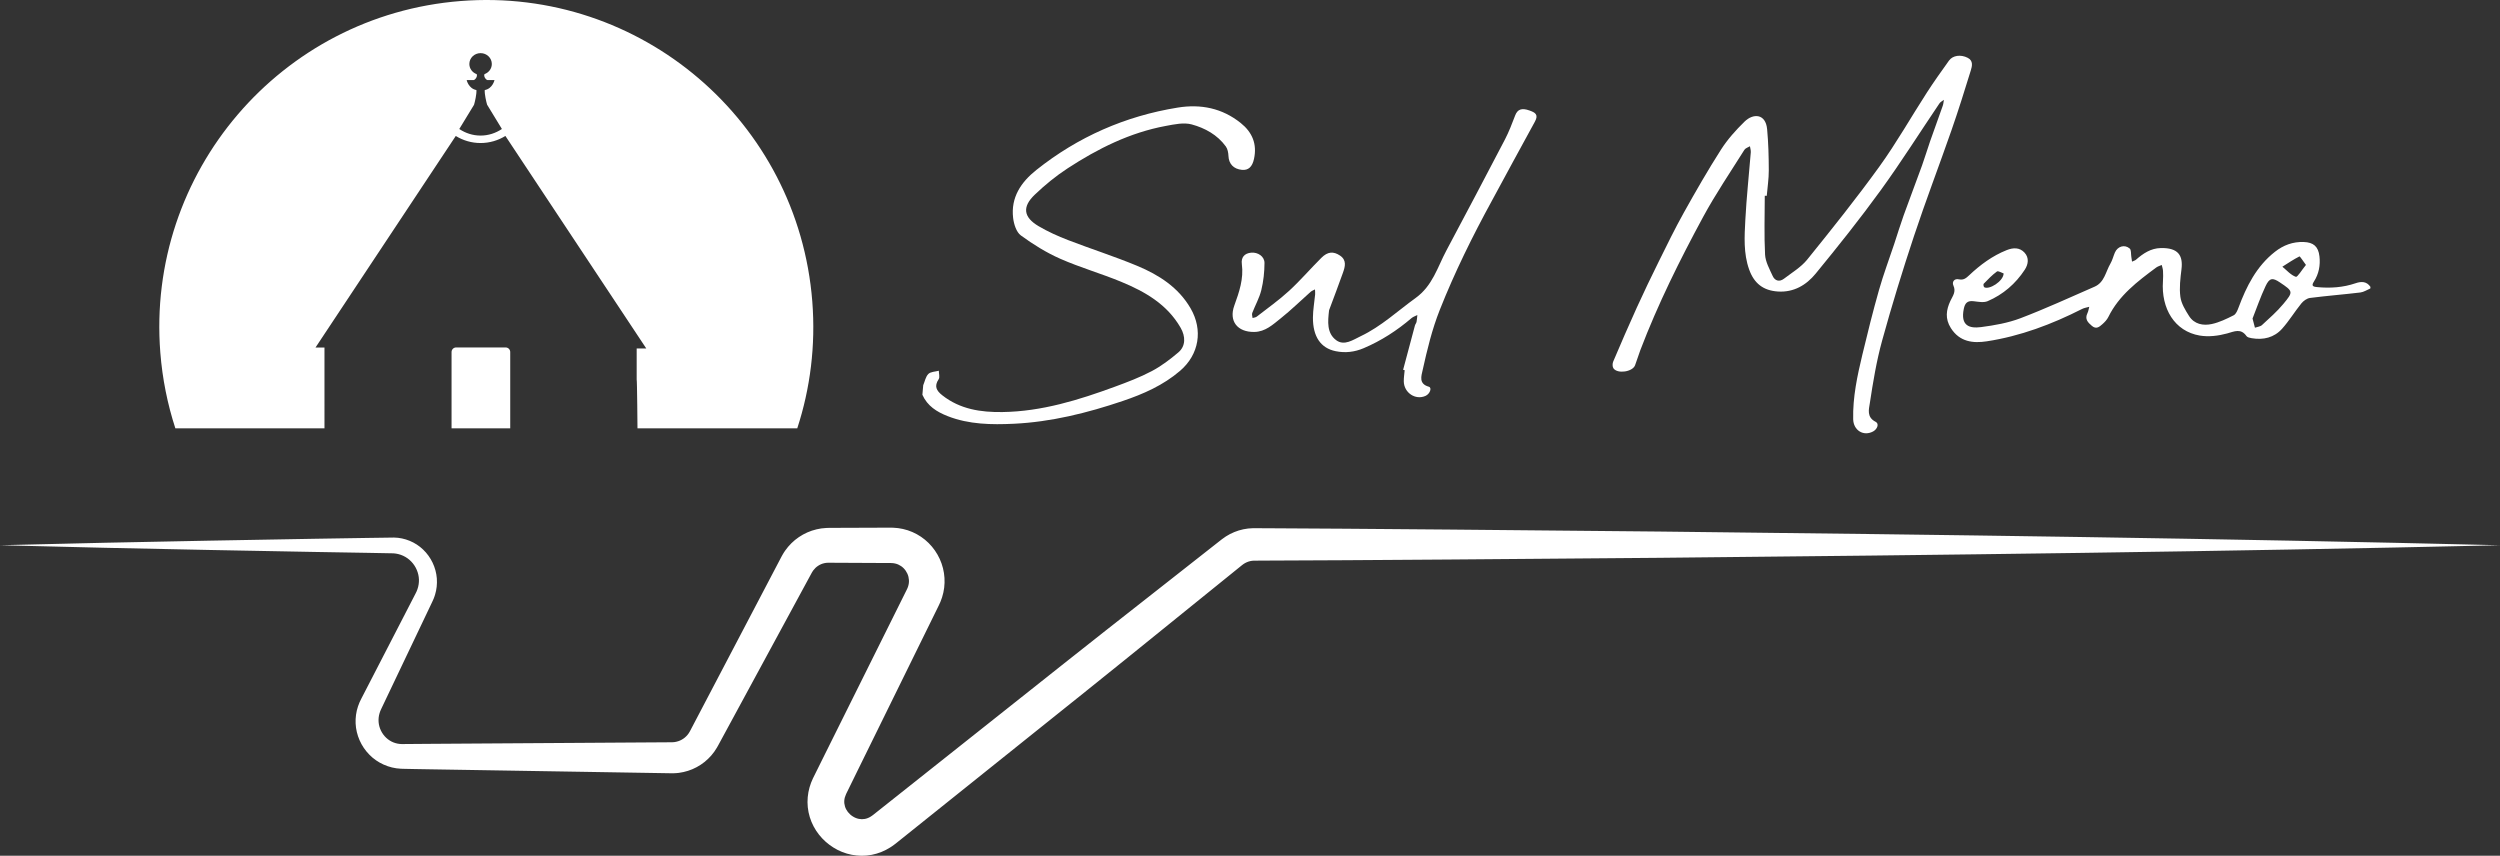 <?xml version="1.0" encoding="iso-8859-1"?>
<!-- Generator: Adobe Illustrator 25.4.1, SVG Export Plug-In . SVG Version: 6.00 Build 0)  -->
<svg version="1.1" id="Ebene_1" xmlns="http://www.w3.org/2000/svg" xmlns:xlink="http://www.w3.org/1999/xlink" x="0px" y="0px"
	 viewBox="0 0 679.627 232.64" style="enable-background:new 0 0 679.627 232.64;" xml:space="preserve">
<rect x="0" y="0" width="679.627" height="232.64" fill="#333333" stroke="none"/>
<path style="fill:#FFFFFF;" d="M64.951,140.356"/>
<path style="fill:#FFFFFF;" d="M65.647,140.356"/>
<g>
	<path style="fill:#FFFFFF;" d="M220.822,81.942C216.98,32.998,174.19-3.564,125.247,0.277S39.741,46.909,43.583,95.853
		c0.562,7.161,1.964,14.054,4.09,20.596h40.535V99.348v-4.076v-0.794h-2.44l38.135-57.514c1.966,1.209,4.269,1.919,6.742,1.919
		c2.474,0,4.78-0.711,6.747-1.922l5.912,8.918l18.471,27.863l13.916,20.992h-2.609v0.794v3.822v3.821
		c0.116,0.089,0.219,13.28,0.219,13.28h43.433C220.262,105.644,221.767,93.98,220.822,81.942z M130.646,36.856
		c-2.122,0-4.1-0.661-5.79-1.786l4.01-6.583c0.229-0.764,0.724-2.85,0.653-4.001c-2.167-0.413-2.651-2.711-2.651-2.711h1.889
		c0.461-0.082,1.125-1.017,0.827-1.622c-1.163-0.417-1.992-1.494-1.992-2.761c0-1.628,1.367-2.948,3.054-2.948
		c1.687,0,3.055,1.32,3.055,2.948c0,1.267-0.83,2.344-1.992,2.761c-0.299,0.605,0.365,1.54,0.827,1.622h1.889
		c0,0-0.484,2.298-2.651,2.711c-0.07,1.141,0.416,3.198,0.647,3.979l4.021,6.601C134.75,36.194,132.77,36.856,130.646,36.856z"/>
	<path style="fill:#FFFFFF;" d="M137.462,94.453h-13.463c-0.684,0-1.244,0.56-1.244,1.244v20.752h15.952V95.698
		C138.706,95.013,138.146,94.453,137.462,94.453z"/>
</g>
<path style="fill:#FFFFFF;" d="M0,148.22l28.541-0.673l28.541-0.572l28.541-0.511l14.271-0.228l7.22-0.101
	c2.887,0.043,5.815,1.233,7.924,3.282c2.125,2.028,3.485,4.848,3.714,7.827c0.11,1.486-0.045,3.002-0.483,4.429
	c-0.097,0.361-0.242,0.703-0.368,1.054c-0.14,0.319-0.315,0.727-0.431,0.961l-0.767,1.611l-6.139,12.884l-6.139,12.884l-0.767,1.611
	c-0.15,0.304-0.19,0.434-0.286,0.642c-0.064,0.196-0.149,0.387-0.198,0.586c-0.236,0.785-0.31,1.595-0.251,2.395
	c0.128,1.599,0.886,3.156,2.045,4.246c1.158,1.1,2.662,1.703,4.248,1.725l7.011-0.055l14.271-0.093l28.542-0.185l14.271-0.093
	l7.136-0.046l1.784-0.012l0.446-0.003l0.254-0.014c0.169,0.004,0.335-0.037,0.503-0.045c0.662-0.111,1.316-0.31,1.9-0.65
	c0.592-0.324,1.114-0.765,1.547-1.278c0.212-0.259,0.411-0.53,0.571-0.826l0.138-0.244l0.207-0.395l0.414-0.79l3.313-6.319
	l6.627-12.639l13.254-25.277l0.828-1.58l0.207-0.395l0.297-0.532c0.21-0.385,0.456-0.748,0.702-1.111
	c1.008-1.435,2.277-2.693,3.732-3.677c1.454-0.988,3.089-1.712,4.809-2.114c0.858-0.205,1.737-0.331,2.619-0.369l0.657-0.022
	l0.446-0.003l0.892-0.006l14.27-0.052l0.892-0.002l0.446-0.001l0.642,0.017c0.875,0.03,1.76,0.145,2.629,0.343
	c1.743,0.385,3.421,1.118,4.902,2.118c2.968,2.007,5.103,5.088,5.969,8.541c0.433,1.726,0.548,3.542,0.328,5.32
	c-0.122,0.884-0.296,1.766-0.574,2.607c-0.127,0.426-0.294,0.833-0.454,1.244c-0.165,0.373-0.392,0.873-0.498,1.079l-3.148,6.403
	l-12.593,25.612l-6.297,12.806l-3.099,6.321c-0.571,1.222-0.629,2.303-0.311,3.356c0.297,1.054,1.101,2.095,2.143,2.739
	c1.04,0.666,2.213,0.878,3.266,0.677c0.535-0.1,1.067-0.305,1.603-0.64c0.138-0.066,0.266-0.182,0.401-0.274
	c0.08-0.06,0.108-0.068,0.232-0.168l0.349-0.277l1.397-1.109l5.59-4.435l44.718-35.478c7.439-5.93,14.949-11.772,22.421-17.661
	l11.221-8.818l5.61-4.409l2.805-2.204l0.727-0.569c0.342-0.264,0.694-0.516,1.059-0.748c0.728-0.467,1.498-0.867,2.298-1.194
	c1.599-0.657,3.32-1.016,5.047-1.053l3.694,0.014l7.135,0.043l14.27,0.085l28.54,0.23l57.081,0.54
	c76.108,0.846,152.216,1.866,228.323,3.72c-76.11,1.752-152.22,2.671-228.33,3.416l-57.082,0.464l-28.541,0.192l-14.271,0.066
	l-7.135,0.033l-3.441,0.021c-0.651,0.024-1.294,0.17-1.891,0.429c-0.298,0.128-0.585,0.284-0.855,0.464
	c-0.136,0.089-0.266,0.187-0.393,0.288l-0.67,0.54l-2.774,2.243l-5.548,4.486l-11.097,8.973
	c-7.407,5.971-14.776,11.989-22.215,17.919l-44.553,35.684l-5.569,4.46l-1.392,1.115l-0.348,0.279l-0.484,0.364
	c-0.348,0.253-0.684,0.513-1.068,0.735c-1.475,0.932-3.182,1.64-4.983,1.987c-3.624,0.721-7.437-0.087-10.412-1.969
	c-2.998-1.857-5.363-4.76-6.439-8.274c-0.536-1.746-0.728-3.621-0.561-5.436c0.163-1.817,0.681-3.556,1.415-5.094l3.211-6.478
	l6.355-12.777l12.711-25.554l3.178-6.389c0.165-0.324,0.171-0.371,0.255-0.537c0.05-0.145,0.12-0.285,0.158-0.431
	c0.104-0.286,0.15-0.579,0.2-0.87c0.075-0.585,0.042-1.179-0.099-1.762c-0.28-1.167-1.029-2.254-2.006-2.915
	c-0.489-0.33-1.025-0.573-1.605-0.703c-0.289-0.069-0.589-0.112-0.902-0.122l-0.25-0.011l-0.446-0.001l-0.892-0.003l-14.27-0.069
	l-0.892-0.007l-0.446-0.003l-0.234,0.007c-0.306,0.005-0.611,0.044-0.91,0.111c-0.6,0.126-1.178,0.371-1.698,0.711
	c-0.521,0.337-0.976,0.776-1.345,1.278c-0.086,0.13-0.183,0.253-0.256,0.393c-0.049,0.087-0.062,0.09-0.143,0.243l-0.213,0.392
	l-0.85,1.568l-13.602,25.092l-6.801,12.546l-3.401,6.273l-0.425,0.784l-0.213,0.392l-0.305,0.53
	c-0.428,0.738-0.936,1.43-1.492,2.076c-1.121,1.289-2.47,2.375-3.975,3.176c-1.496,0.818-3.155,1.327-4.843,1.557
	c-0.424,0.038-0.848,0.097-1.274,0.099l-0.638,0.012l-0.446-0.007l-1.784-0.029l-7.135-0.117L159,209.827l-28.539-0.468
	l-14.269-0.234l-3.567-0.06l-1.784-0.037l-0.892-0.019L109.503,209l-0.57-0.024c-3.171-0.143-6.333-1.552-8.537-3.831
	c-2.225-2.258-3.572-5.312-3.72-8.468c-0.07-1.575,0.146-3.163,0.644-4.642c0.114-0.373,0.27-0.729,0.414-1.089
	c0.155-0.331,0.347-0.75,0.469-0.974l0.818-1.585l6.545-12.683l6.545-12.683l0.818-1.585c0.156-0.294,0.211-0.436,0.323-0.655
	c0.077-0.208,0.179-0.41,0.24-0.623c0.294-0.838,0.423-1.722,0.399-2.61c-0.056-1.776-0.811-3.562-2.076-4.875
	c-1.259-1.323-3.002-2.135-4.872-2.249l-7.05-0.133l-14.27-0.241l-28.541-0.536l-28.541-0.596L0,148.22z"/>
<g>
	<path style="fill:#FFFFFF;" d="M250.978,104.722c0.443-1.046,0.654-2.325,1.4-3.065c0.623-0.618,1.872-0.604,2.843-0.871
		c0.004,0.78,0.317,1.765-0.042,2.302c-1.282,1.918-0.611,3.116,0.991,4.377c4.837,3.806,10.484,4.635,16.359,4.55
		c10.692-0.154,20.739-3.279,30.645-6.922c3.372-1.24,6.761-2.528,9.927-4.201c2.591-1.369,4.993-3.187,7.236-5.093
		c2.032-1.727,1.973-4.338,0.625-6.686c-3.679-6.408-9.678-9.824-16.157-12.504c-5.454-2.257-11.174-3.888-16.569-6.266
		c-3.781-1.666-7.376-3.901-10.716-6.345c-1.228-0.898-1.904-3.078-2.102-4.759c-0.658-5.591,2.167-9.734,6.318-13.036
		c11.319-9.005,24.159-14.651,38.435-16.957c6.256-1.01,12.058,0.136,17.117,4.188c3.167,2.537,4.492,5.739,3.614,9.769
		c-0.473,2.17-1.533,3.139-3.279,2.971c-2.279-0.219-3.575-1.635-3.663-3.757c-0.037-0.883-0.218-1.91-0.714-2.597
		c-2.296-3.172-5.683-5.014-9.269-5.995c-2.161-0.591-4.742-0.02-7.064,0.41c-9.753,1.807-18.462,6.17-26.674,11.525
		c-3.192,2.082-6.197,4.542-8.952,7.18c-3.456,3.309-3.062,6.113,1.057,8.544c2.529,1.492,5.25,2.716,7.994,3.775
		c6.25,2.413,12.654,4.445,18.834,7.02c5.865,2.444,11.191,5.838,14.5,11.557c3.392,5.862,2.333,12.507-2.854,16.962
		c-4.603,3.952-10.004,6.318-15.632,8.219c-9.602,3.245-19.431,5.697-29.574,6.178c-6.035,0.286-12.178,0.211-17.988-2.07
		c-2.948-1.158-5.518-2.76-6.87-5.806C250.83,106.456,250.904,105.589,250.978,104.722z"/>
	<path style="fill:#FFFFFF;" d="M644.373,78.421c-0.899,0.376-1.771,0.977-2.702,1.089c-4.558,0.548-9.14,0.903-13.693,1.486
		c-0.844,0.108-1.789,0.794-2.351,1.486c-1.815,2.236-3.319,4.736-5.232,6.877c-2.174,2.433-5.109,3.13-8.311,2.573
		c-0.483-0.084-1.124-0.22-1.368-0.562c-1.554-2.18-3.236-1.284-5.276-0.722c-2.365,0.651-5.04,0.98-7.432,0.574
		c-6.861-1.164-10.533-7.352-10.007-14.796c0.066-0.931,0.065-1.873,0.013-2.805c-0.03-0.535-0.224-1.06-0.344-1.59
		c-0.509,0.23-1.08,0.378-1.519,0.704c-5.062,3.762-10.1,7.544-12.989,13.425c-0.369,0.751-0.999,1.421-1.638,1.98
		c-0.8,0.701-1.641,1.463-2.835,0.453c-1.121-0.949-1.997-1.855-1.219-3.456c0.259-0.533,0.338-1.154,0.499-1.735
		c-0.654,0.19-1.358,0.281-1.954,0.584c-8.225,4.172-16.794,7.407-25.926,8.8c-3.692,0.563-7.356,0.181-9.75-3.606
		c-1.616-2.555-1.269-4.928-0.124-7.383c0.624-1.338,1.602-2.459,0.819-4.177c-0.44-0.966,0.221-1.972,1.479-1.69
		c1.288,0.288,1.988-0.329,2.811-1.104c3.021-2.847,6.318-5.296,10.224-6.844c1.77-0.701,3.482-0.746,4.814,0.684
		c1.32,1.417,1.018,3.212,0.079,4.647c-2.504,3.827-5.896,6.753-10.097,8.555c-1.085,0.465-2.56,0.16-3.832,0.012
		c-1.655-0.193-2.327,0.493-2.651,2.064c-0.959,4.659,1.562,5.385,4.708,4.974c3.622-0.473,7.322-1.125,10.715-2.417
		c6.809-2.593,13.442-5.652,20.128-8.565c2.697-1.175,3.017-4.081,4.303-6.269c0.542-0.922,0.792-2.012,1.219-3.007
		c0.728-1.698,2.637-2.303,4.028-1.101c0.446,0.385,0.311,1.446,0.434,2.199c0.074,0.453,0.132,0.908,0.197,1.362
		c0.366-0.173,0.795-0.275,1.089-0.532c1.944-1.694,4.016-3.095,6.72-3.156c4.766-0.108,6.093,2.017,5.635,5.766
		c-0.304,2.484-0.623,5.053-0.298,7.5c0.241,1.813,1.34,3.596,2.357,5.203c1.413,2.232,3.823,2.689,6.158,2.187
		c2.072-0.445,4.063-1.415,5.974-2.383c0.631-0.32,1.028-1.309,1.313-2.073c2.163-5.801,4.878-11.23,9.886-15.169
		c2.295-1.805,4.867-2.781,7.833-2.678c2.635,0.092,3.977,1.191,4.285,3.894c0.276,2.426-0.155,4.76-1.496,6.854
		c-0.704,1.1-0.399,1.395,0.856,1.513c3.571,0.335,7.053,0.119,10.468-1.052c1.52-0.521,2.992-0.556,4.039,0.992
		C644.398,78.132,644.385,78.277,644.373,78.421z M612.355,86.594c0.31,1.186,0.48,1.839,0.651,2.491
		c0.648-0.229,1.453-0.289,1.918-0.718c2.003-1.845,4.073-3.659,5.807-5.744c2.773-3.334,2.669-3.421-0.947-5.855
		c-1.979-1.332-2.817-1.255-3.886,1.012C614.507,80.733,613.445,83.84,612.355,86.594z M626.873,72.021
		c-0.785-1.045-1.63-2.385-1.765-2.317c-1.609,0.812-3.113,1.833-4.645,2.799c1.199,0.978,2.288,2.274,3.661,2.749
		C624.563,75.403,625.755,73.379,626.873,72.021z M544.69,74.342c-0.522-0.169-1.483-0.782-1.819-0.537
		c-1.32,0.96-2.463,2.17-3.611,3.346c-0.137,0.14-0.017,0.836,0.17,0.941C540.764,78.84,544.619,76.471,544.69,74.342z"/>
	<path style="fill:#FFFFFF;" d="M479.755,53.213c-0.006,5.333-0.2,10.675,0.08,15.993c0.104,1.975,1.212,3.94,2.065,5.817
		c0.609,1.339,1.841,1.686,3.067,0.75c2.175-1.661,4.644-3.125,6.326-5.207c6.71-8.307,13.392-16.656,19.639-25.312
		c4.639-6.428,8.556-13.375,12.864-20.045c1.919-2.971,3.976-5.857,6.036-8.733c1.028-1.436,3.223-1.724,5.096-0.757
		c1.551,0.801,1.201,2.249,0.836,3.434c-1.68,5.448-3.384,10.893-5.259,16.277c-3.347,9.611-6.993,19.12-10.197,28.777
		c-3.117,9.392-6.031,18.863-8.656,28.403c-1.529,5.555-2.473,11.29-3.34,16.996c-0.247,1.625-0.921,3.819,1.592,5.072
		c1.005,0.501,0.458,1.984-0.684,2.605c-2.622,1.425-5.365-0.295-5.432-3.32c-0.133-5.988,1.114-11.781,2.494-17.543
		c1.411-5.891,2.874-11.774,4.528-17.6c1.196-4.214,2.747-8.326,4.129-12.487c0.86-2.589,1.643-5.205,2.564-7.771
		c1.63-4.54,3.363-9.044,5.004-13.58c0.782-2.162,1.424-4.374,2.182-6.545c1.133-3.247,2.324-6.474,3.462-9.72
		c0.175-0.5,0.2-1.052,0.294-1.58c-0.41,0.322-0.935,0.567-1.213,0.979c-5.304,7.854-10.362,15.884-15.921,23.553
		c-5.638,7.777-11.642,15.301-17.735,22.731c-2.519,3.071-5.912,5.117-10.217,4.851c-4.001-0.247-6.501-2.199-7.849-5.97
		c-1.582-4.424-1.279-9-1.042-13.523c0.322-6.128,0.993-12.238,1.483-18.358c0.043-0.538-0.149-1.094-0.232-1.642
		c-0.512,0.316-1.218,0.509-1.505,0.967c-3.799,6.055-7.834,11.988-11.231,18.264c-6.358,11.748-12.306,23.716-17.072,36.227
		c-0.514,1.35-0.907,2.746-1.426,4.094c-0.692,1.798-4.803,2.394-5.88,0.807c-0.294-0.433-0.282-1.301-0.061-1.82
		c2.09-4.913,4.204-9.818,6.416-14.678c1.91-4.197,3.909-8.356,5.955-12.489c2.21-4.465,4.391-8.953,6.817-13.301
		c3.236-5.801,6.547-11.572,10.123-17.166c1.772-2.771,4.035-5.296,6.397-7.604c2.376-2.322,5.741-2.181,6.136,2.053
		c0.347,3.716,0.443,7.464,0.453,11.199c0.006,2.306-0.355,4.612-0.552,6.918C480.11,53.221,479.932,53.217,479.755,53.213z"/>
	<path style="fill:#FFFFFF;" d="M381.438,100.525c1.068-4.012,2.131-8.025,3.211-12.033c0.092-0.343,0.368-0.641,0.437-0.984
		c0.122-0.611,0.151-1.241,0.219-1.864c-0.535,0.276-1.147,0.462-1.593,0.843c-3.933,3.358-8.211,6.137-12.99,8.164
		c-2.494,1.058-5.014,1.354-7.633,0.816c-4.056-0.833-6.205-3.952-6.168-9.18c0.015-2.083,0.404-4.162,0.598-6.245
		c0.042-0.451-0.025-0.911-0.042-1.367c-0.405,0.224-0.868,0.382-1.206,0.681c-2.71,2.399-5.293,4.956-8.124,7.2
		c-2.107,1.67-4.148,3.642-7.172,3.686c-4.56,0.066-6.967-2.926-5.426-7.176c1.333-3.676,2.578-7.285,2.046-11.294
		c-0.236-1.782,0.686-2.914,2.541-3.085c1.814-0.168,3.625,1.019,3.617,2.801c-0.012,2.469-0.278,4.993-0.867,7.388
		c-0.527,2.143-1.668,4.131-2.466,6.215c-0.148,0.386,0.052,0.904,0.091,1.362c0.383-0.122,0.841-0.149,1.139-0.38
		c2.963-2.307,6.046-4.488,8.804-7.021c3.079-2.828,5.811-6.03,8.781-8.982c1.7-1.69,3.264-1.791,5.046-0.593
		c1.878,1.263,1.384,3.003,0.801,4.656c-1.197,3.392-2.491,6.751-3.744,10.124c-0.025,0.067-0.037,0.141-0.045,0.212
		c-0.326,2.925-0.649,6.093,1.957,8.016c2.2,1.624,4.614-0.124,6.682-1.106c5.536-2.631,10.001-6.837,14.92-10.387
		c4.599-3.319,5.924-8.34,8.321-12.844c5.353-10.059,10.68-20.132,15.946-30.236c1.094-2.1,1.938-4.339,2.789-6.555
		c0.636-1.656,1.774-2.071,3.845-1.336c1.55,0.55,2.594,1.088,1.504,3.056c-3.953,7.133-7.775,14.338-11.687,21.494
		c-5.261,9.626-10.107,19.425-14.159,29.651c-2.118,5.346-3.43,10.824-4.658,16.359c-0.355,1.601-1.15,3.767,1.671,4.545
		c0.905,0.249,0.335,1.931-0.886,2.489c-2.723,1.244-5.872-0.83-5.92-3.945c-0.016-1.009,0.156-2.021,0.242-3.031
		C381.718,100.599,381.578,100.562,381.438,100.525z"/>
</g>
<g>
</g>
<g>
</g>
<g>
</g>
<g>
</g>
<g>
</g>
<g>
</g>
</svg>
